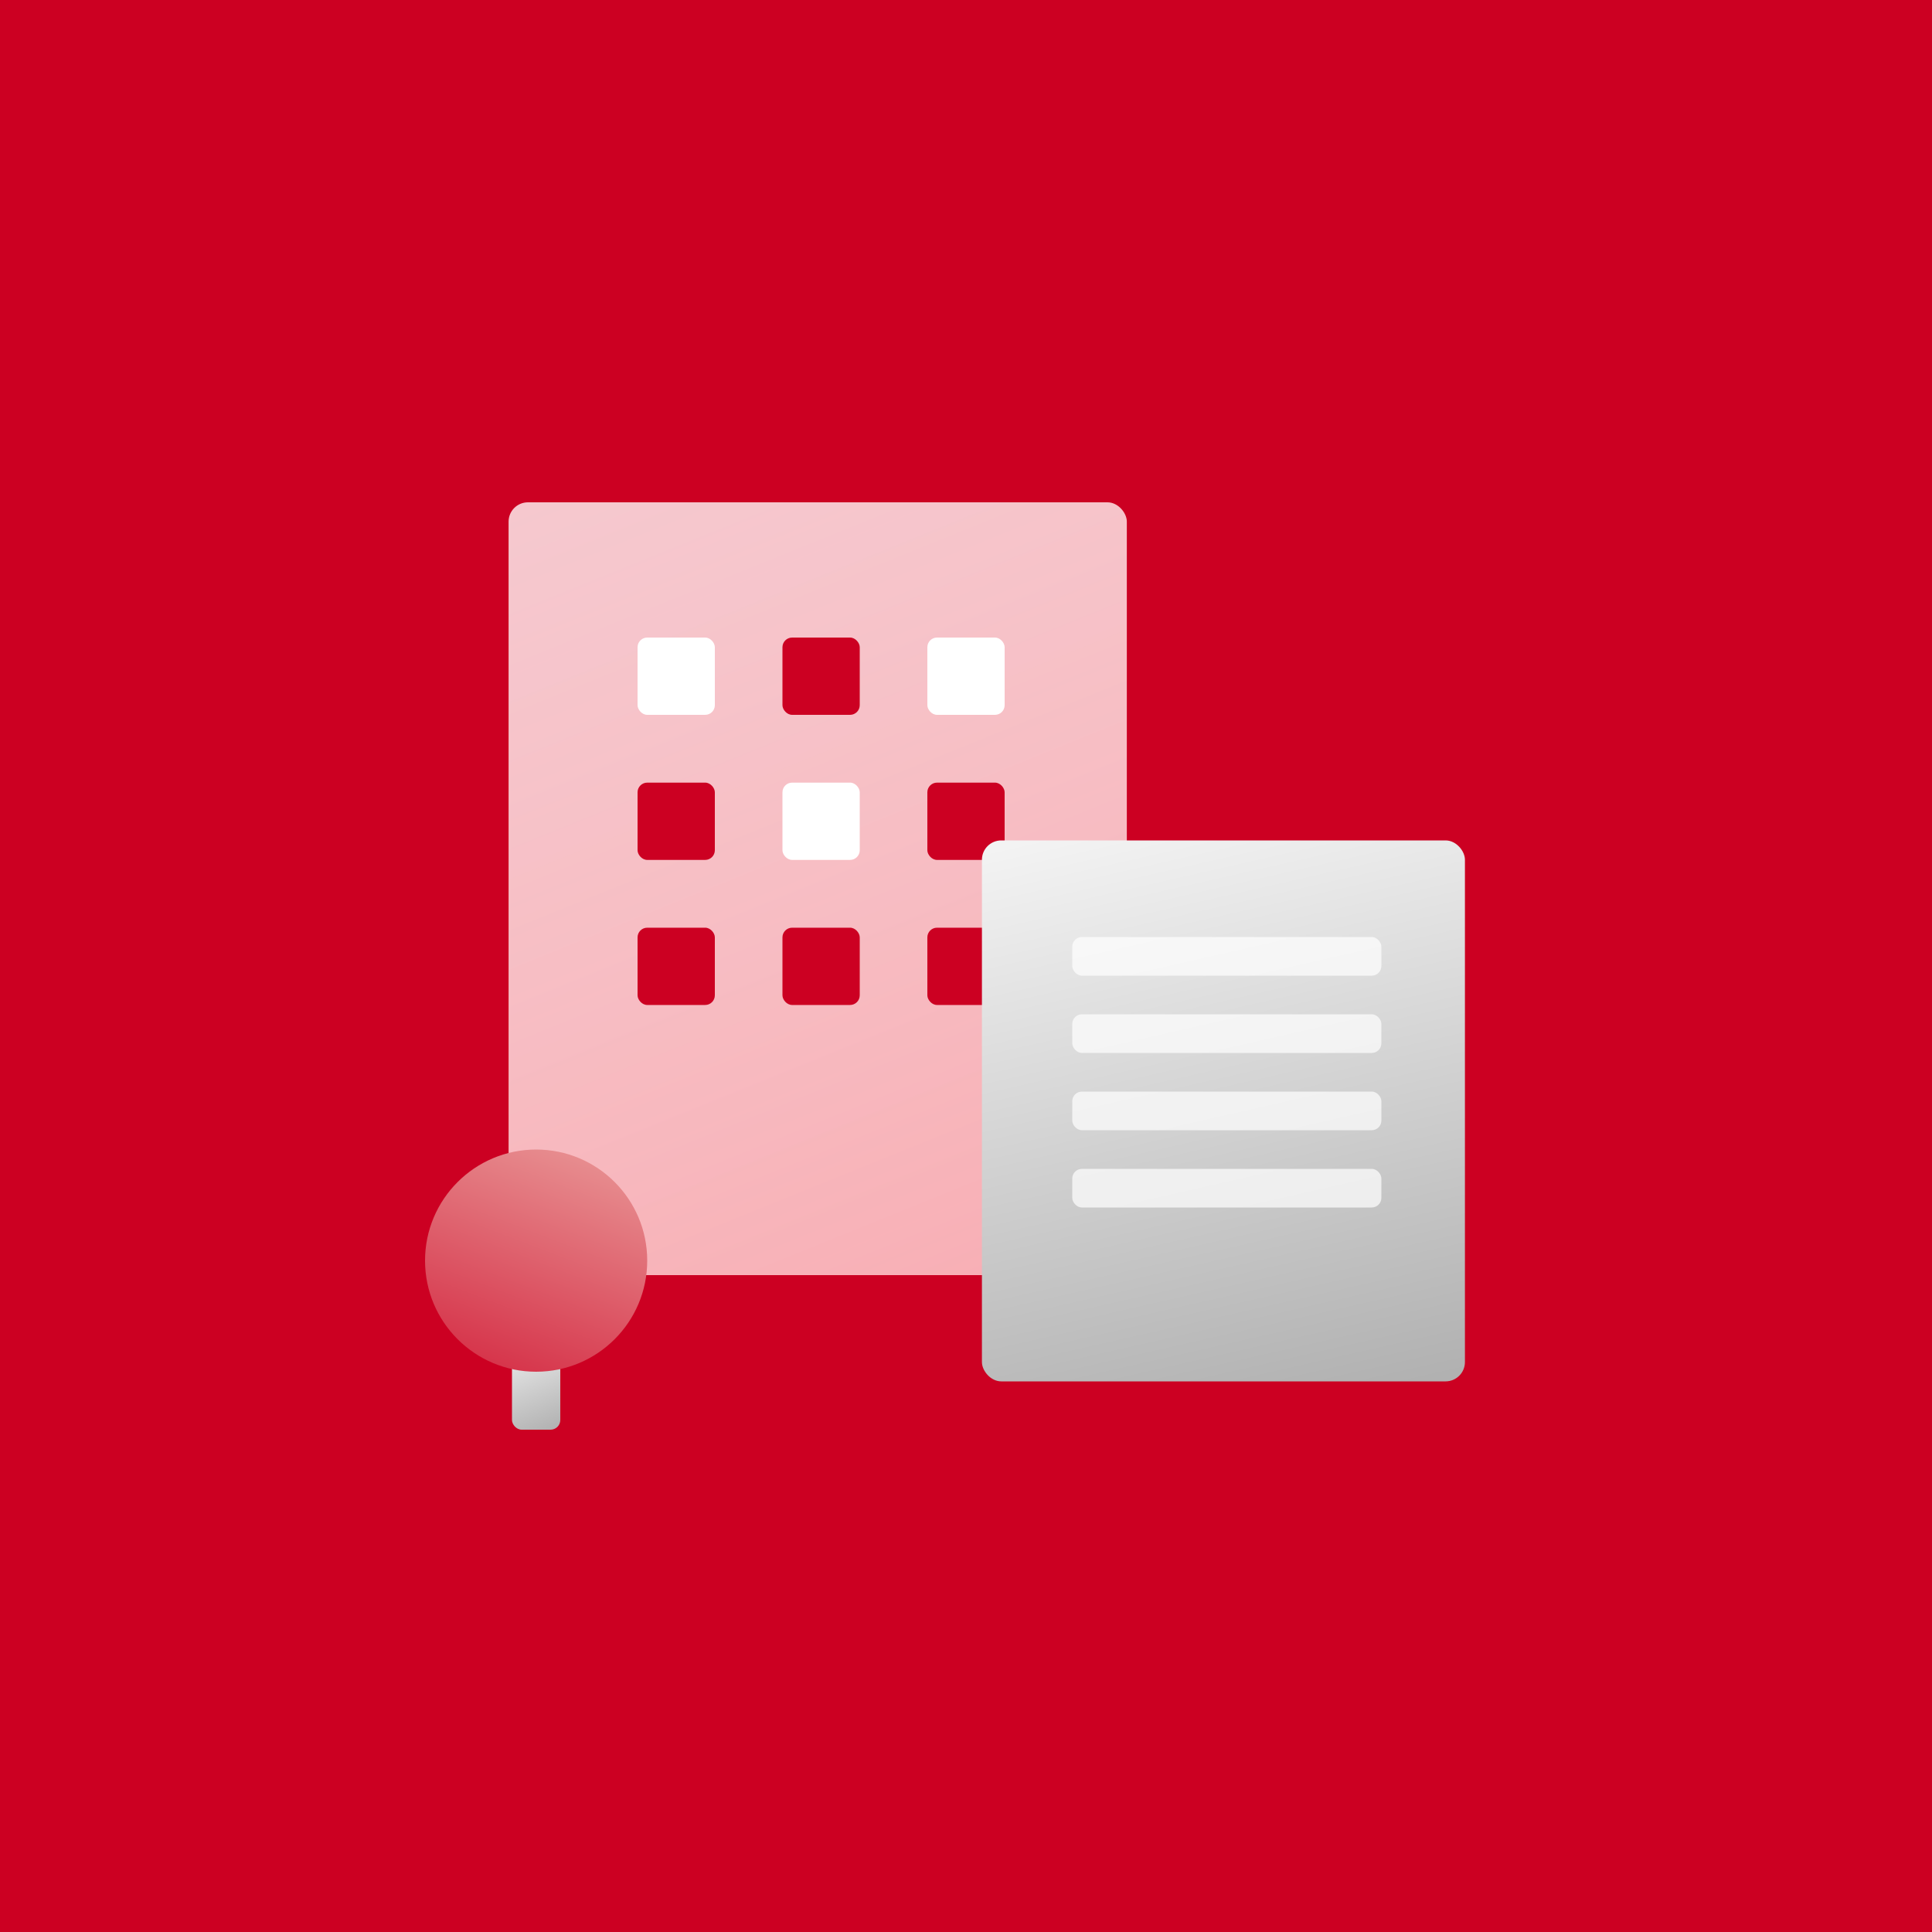 <svg width="228" height="228" viewBox="0 0 228 228" fill="none" xmlns="http://www.w3.org/2000/svg">
<rect width="228" height="228" fill="#CC0022"/>
<rect x="60.42" y="157.32" width="5.7" height="11.4" rx="1.14" fill="url(#paint0_linear_2838_1811)"/>
<rect x="60.02" y="59.28" width="72.96" height="91.2" rx="2.28" fill="url(#paint1_linear_2838_1811)"/>
<rect x="75.24" y="75.24" width="9.12" height="9.12" rx="1.14" fill="white"/>
<rect x="92.34" y="75.24" width="9.12" height="9.12" rx="1.14" fill="#CC0022"/>
<rect x="109.44" y="75.24" width="9.12" height="9.12" rx="1.14" fill="white"/>
<rect x="75.24" y="92.36" width="9.12" height="9.12" rx="1.14" fill="#CC0022"/>
<rect x="92.34" y="92.36" width="9.12" height="9.12" rx="1.14" fill="white"/>
<rect x="109.439" y="92.36" width="9.12" height="9.12" rx="1.14" fill="#CC0022"/>
<rect x="75.24" y="109.48" width="9.12" height="9.12" rx="1.14" fill="#CC0022"/>
<rect x="92.34" y="109.48" width="9.12" height="9.12" rx="1.14" fill="#CC0022"/>
<rect x="109.439" y="109.48" width="9.12" height="9.12" rx="1.14" fill="#CC0022"/>
<rect x="115.88" y="99.18" width="57" height="63.84" rx="2.28" fill="url(#paint2_linear_2838_1811)"/>
<rect x="126.54" y="110.58" width="36.48" height="4.56" rx="1.14" fill="white" fill-opacity="0.7"/>
<rect x="126.54" y="119.7" width="36.48" height="4.56" rx="1.14" fill="white" fill-opacity="0.7"/>
<rect x="126.54" y="128.82" width="36.48" height="4.56" rx="1.14" fill="white" fill-opacity="0.7"/>
<rect x="126.54" y="137.94" width="36.48" height="4.56" rx="1.14" fill="white" fill-opacity="0.7"/>
<circle cx="63.27" cy="148.77" r="13.11" fill="url(#paint3_linear_2838_1811)"/>
<defs>
<linearGradient id="paint0_linear_2838_1811" x1="60.965" y1="157.32" x2="65.585" y2="168.715" gradientUnits="userSpaceOnUse">
<stop stop-color="#F3F3F3"/>
<stop offset="1" stop-color="#B1B1B1"/>
</linearGradient>
<linearGradient id="paint1_linear_2838_1811" x1="135.659" y1="152.495" x2="82.589" y2="21.333" gradientUnits="userSpaceOnUse">
<stop stop-color="#F8ACB2"/>
<stop offset="1" stop-color="white" stop-opacity="0.8"/>
</linearGradient>
<linearGradient id="paint2_linear_2838_1811" x1="121.338" y1="99.18" x2="137.381" y2="169.84" gradientUnits="userSpaceOnUse">
<stop stop-color="#F3F3F3"/>
<stop offset="1" stop-color="#B1B1B1"/>
</linearGradient>
<linearGradient id="paint3_linear_2838_1811" x1="75.075" y1="135.66" x2="58.775" y2="178.297" gradientUnits="userSpaceOnUse">
<stop stop-color="#E99797"/>
<stop offset="1" stop-color="#CC0022"/>
</linearGradient>
</defs>
</svg>
